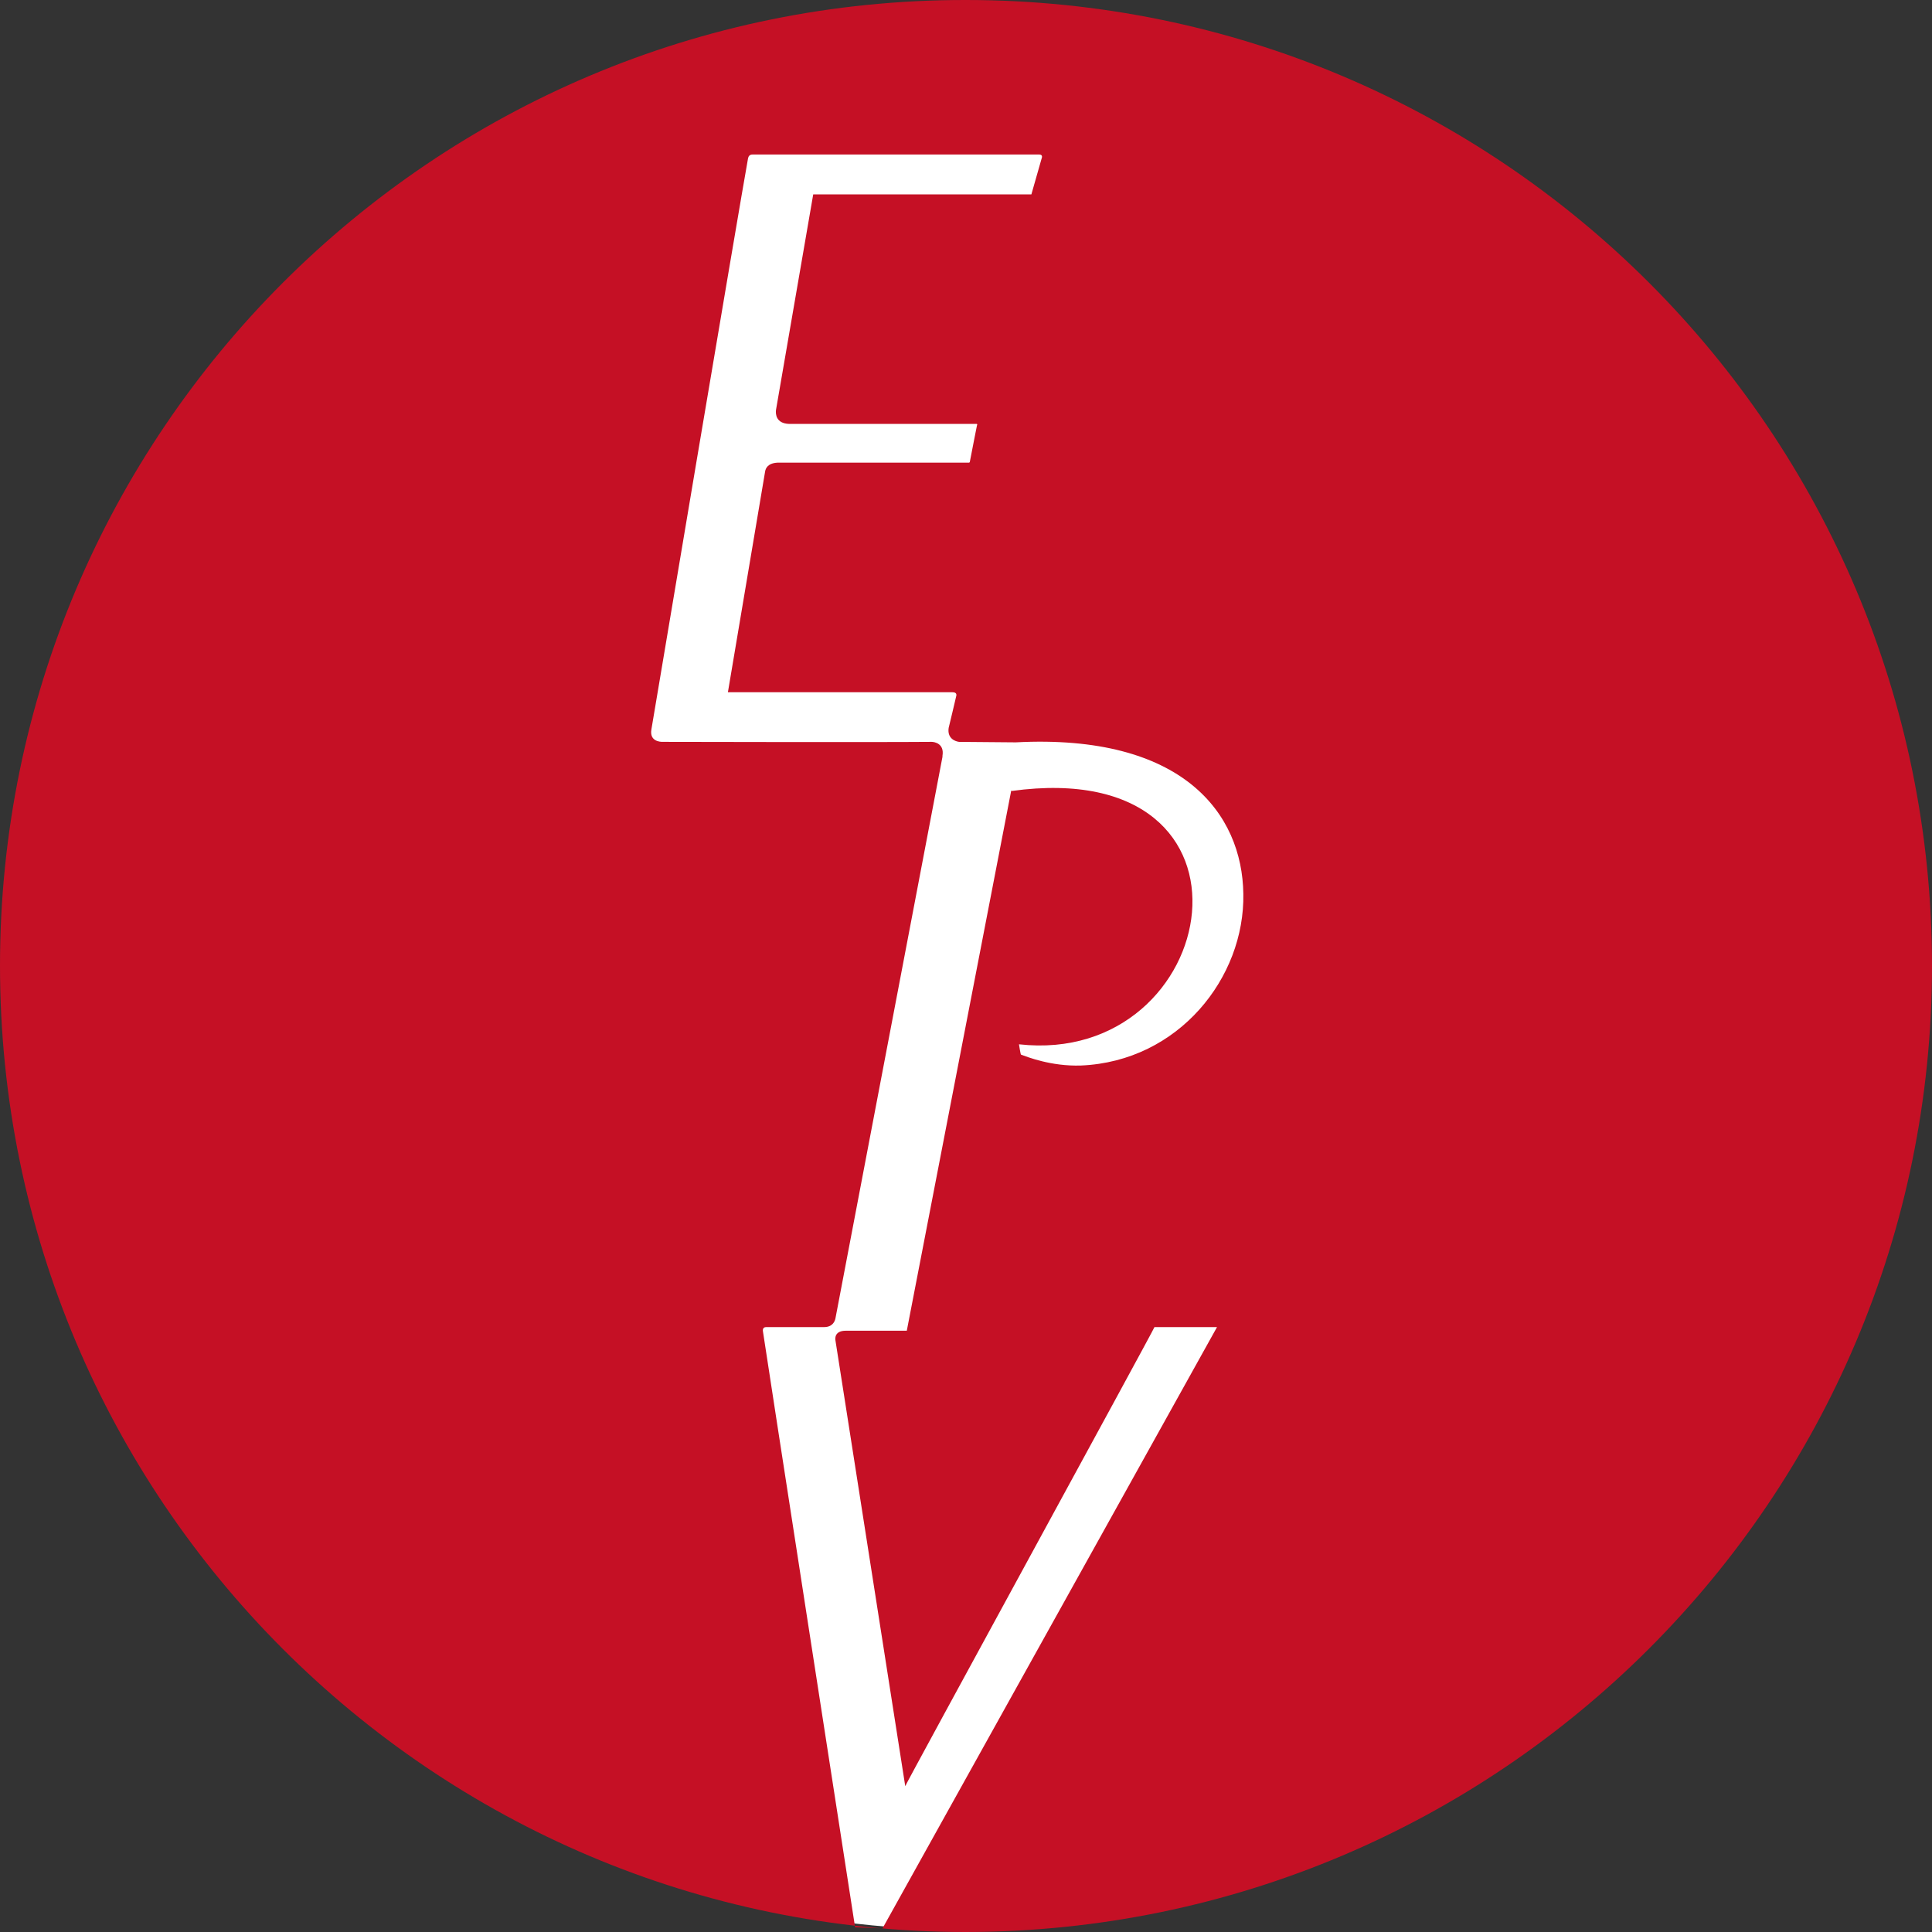 <?xml version="1.0" encoding="utf-8"?>
<!-- Generator: Adobe Illustrator 16.0.0, SVG Export Plug-In . SVG Version: 6.00 Build 0)  -->
<!DOCTYPE svg PUBLIC "-//W3C//DTD SVG 1.1//EN" "http://www.w3.org/Graphics/SVG/1.1/DTD/svg11.dtd">
<svg version="1.1" id="layer" xmlns="http://www.w3.org/2000/svg" xmlns:xlink="http://www.w3.org/1999/xlink" x="0px" y="0px"
	 width="100px" height="100px" viewBox="673.463 1398.932 100 100" enable-background="new 673.463 1398.932 100 100"
	 xml:space="preserve">
<rect x="673.463" y="1398.932" width="100" height="100" fill="#333333" stroke="none"/>
<g>
	<circle fill="#FFFFFF" cx="723.449" cy="1448.918" r="49.906"/>
	<path fill="#C51025" d="M773.463,1448.918c0-27.615-22.371-49.986-50.014-49.986c-27.589-0.027-49.986,22.371-49.986,49.986
		s22.371,50.014,49.986,50.014C751.092,1498.905,773.463,1476.508,773.463,1448.918 M733.217,1467.623h3.238l-17.313,31.121
		l-1.419-0.053c0,0-4.763-30.721-4.763-30.801c-0.026-0.107-0.026-0.268,0.16-0.268h2.997c0.455,0,0.563-0.32,0.589-0.455l0,0
		l5.539-29.061c0-0.027,0-0.027,0-0.053c0.107-0.643-0.428-0.723-0.562-0.723l0,0c-2.917,0.025-13.861,0-13.941,0
		c-0.107,0-0.67-0.027-0.563-0.643c0-0.027,4.576-27.215,5.004-29.57c0.027-0.105,0.08-0.188,0.241-0.188c0.134,0,13.353,0,14.824,0
		c0.215,0,0.134,0.188,0.134,0.188l-0.535,1.875h-11.292l-1.927,11.158c-0.027,0.213,0,0.695,0.669,0.723h9.714
		c0.053,0,0.026,0.08,0.026,0.053s-0.374,1.9-0.374,1.9s0,0.053-0.054,0.053h-9.901c-0.509,0.027-0.615,0.295-0.643,0.455
		l-1.926,11.428h11.613c0.214,0,0.214,0.105,0.214,0.16c0,0.025-0.401,1.686-0.401,1.686c-0.08,0.535,0.321,0.695,0.535,0.723
		l2.943,0.025c8.644-0.453,11.721,3.693,11.774,7.842c0.08,4.334-3.345,8.67-8.402,8.885c-1.552,0.053-2.81-0.457-3.104-0.563
		c-0.026,0-0.106-0.535-0.106-0.535c10.543,1.176,13.46-15.012-0.375-13.113c-0.026-0.025-0.026-0.025-0.026-0.025l-5.406,27.963
		h-3.157c-0.562,0-0.562,0.375-0.535,0.508l3.612,23.066C720.318,1491.305,733.217,1467.703,733.217,1467.623 M722.379,1437.305
		L722.379,1437.305L722.379,1437.305L722.379,1437.305z"/>
</g>
</svg>
